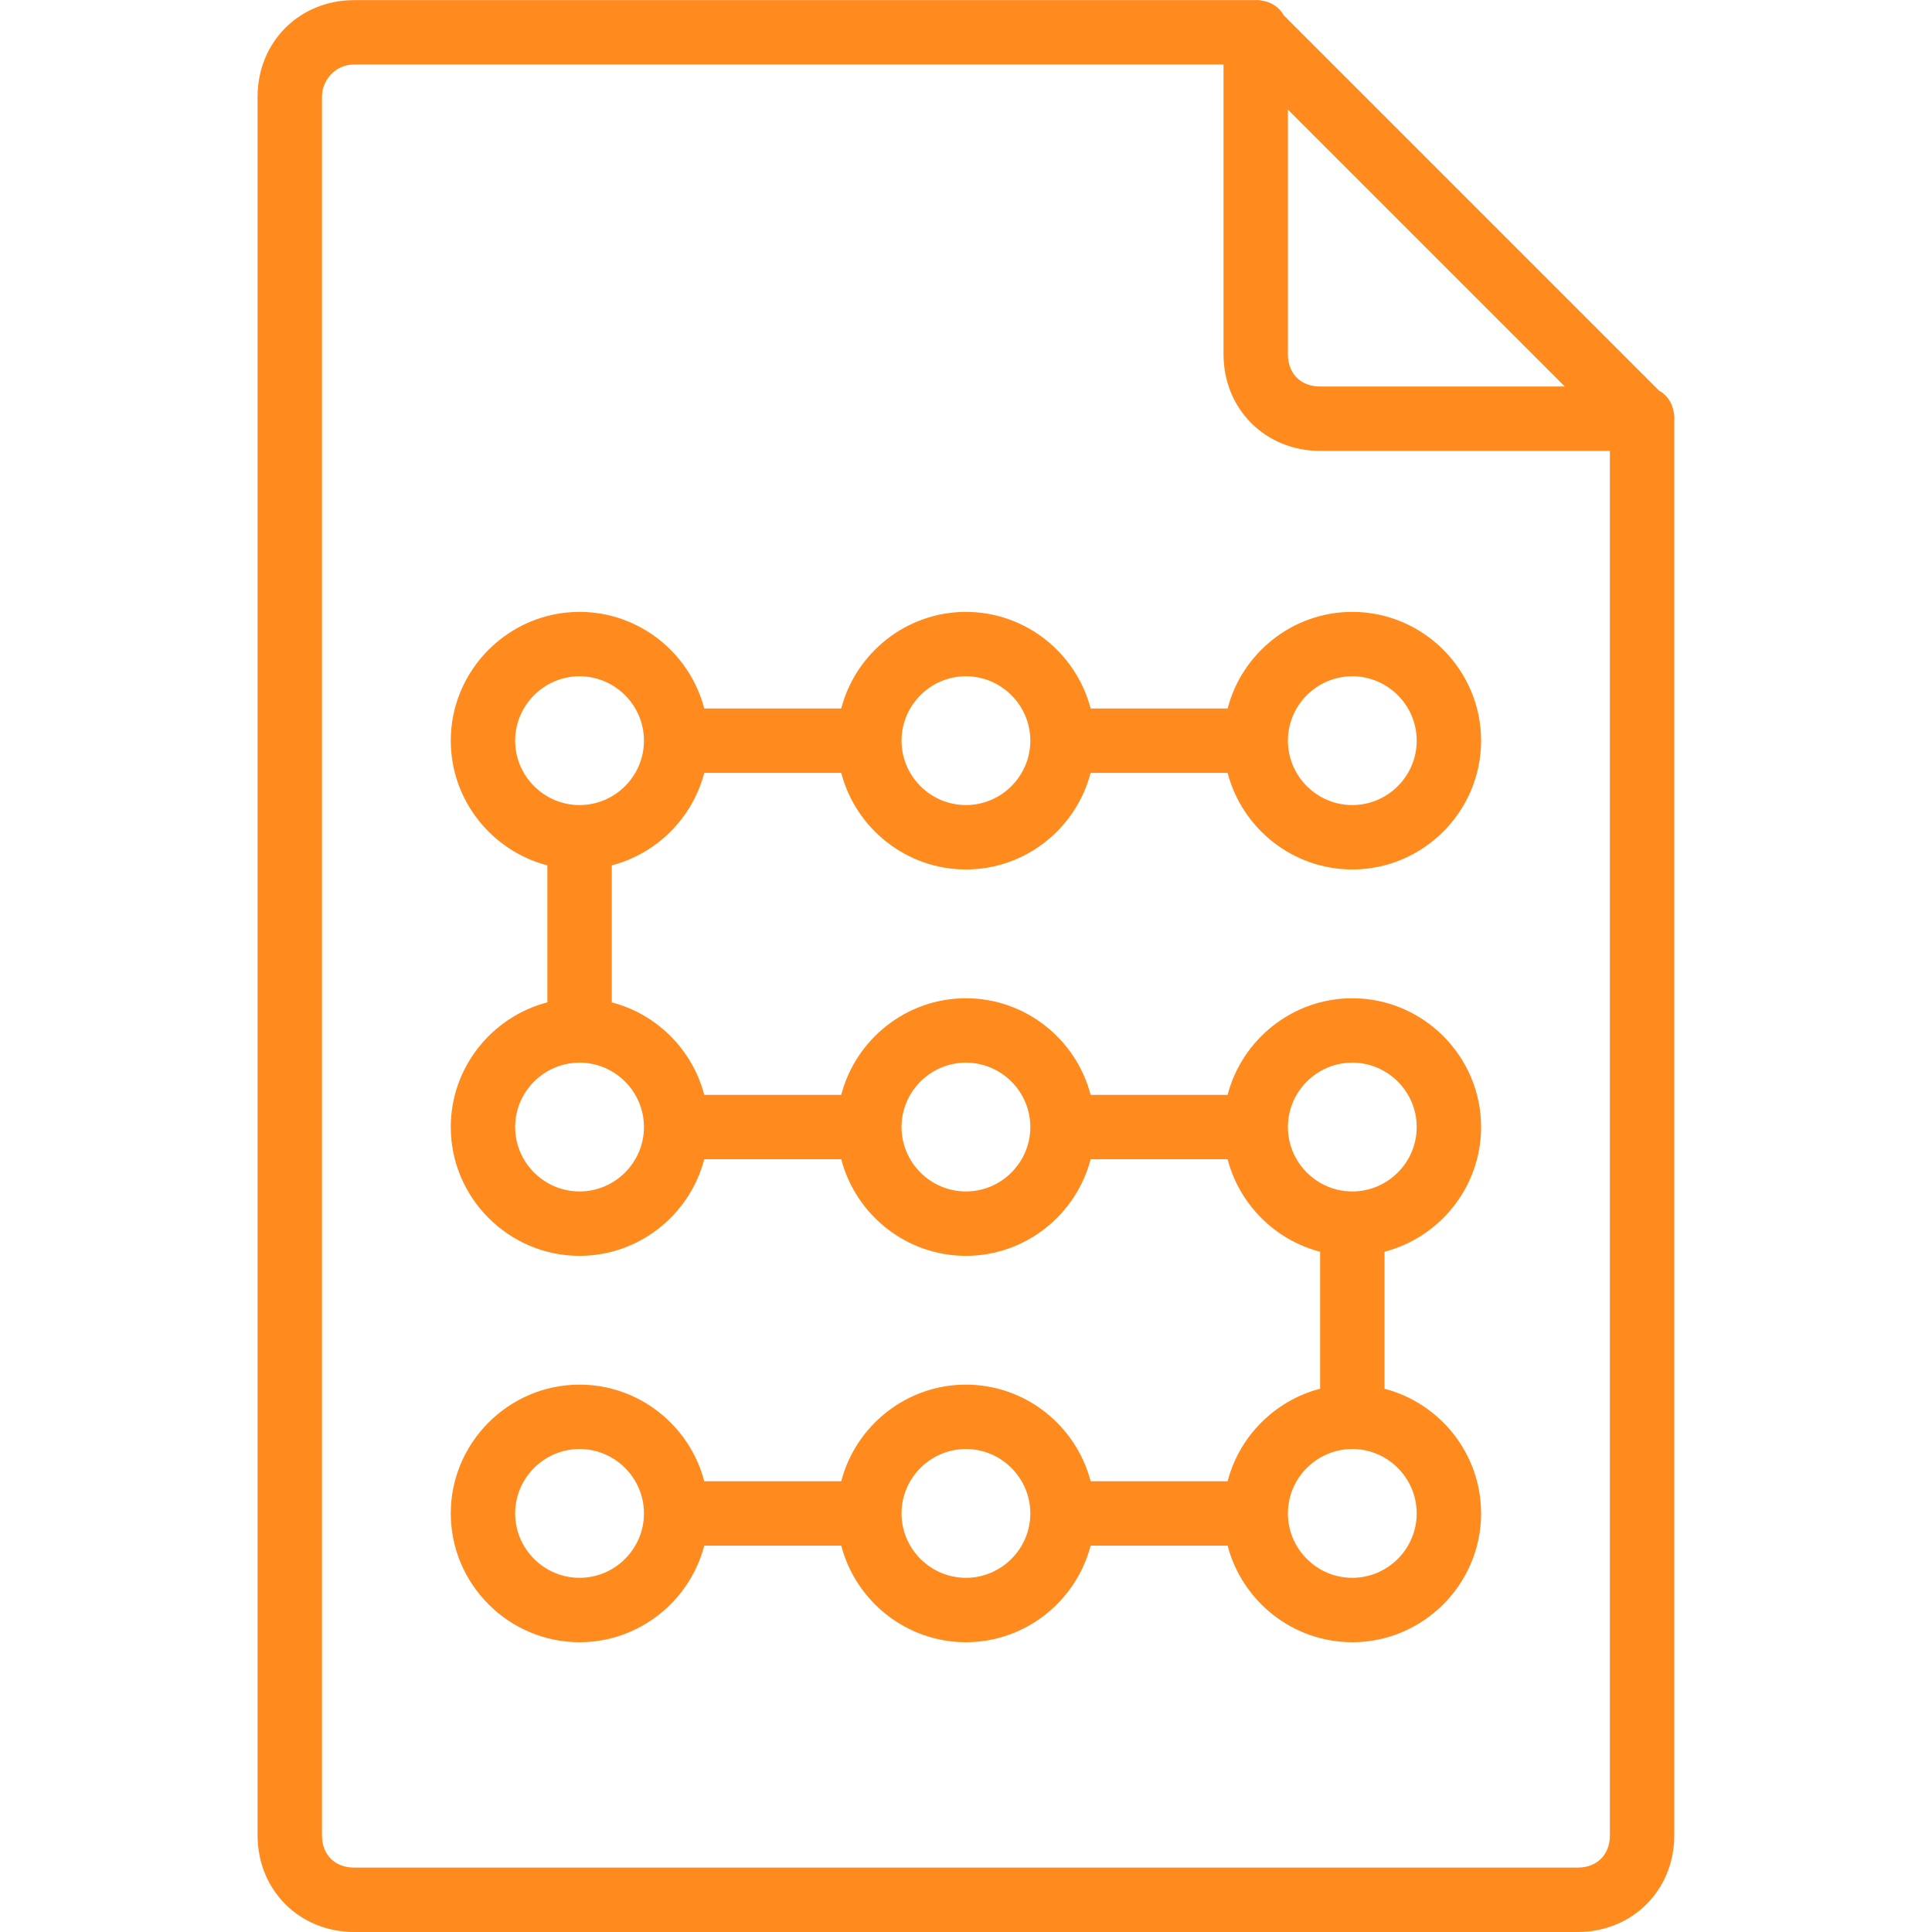 <?xml version="1.0" encoding="UTF-8"?> <svg xmlns="http://www.w3.org/2000/svg" width="800" height="800" viewBox="0 0 800 800" fill="none"><path d="M693.054 170.61C692.377 166.631 690.214 163.547 687.004 161.761L531.579 6.335C529.793 3.124 526.707 0.961 522.73 0.284C521.595 0.03 520.426 -0.051 519.237 0.052H146.657C123.992 0.052 106.66 17.384 106.66 40.049V760.002C106.66 782.667 123.992 799.998 146.657 799.998H653.289C675.955 799.998 693.286 782.667 693.286 760.002V174.105C693.391 172.915 693.31 171.745 693.054 170.61ZM647.955 160.043H546.629C538.63 160.043 533.297 154.71 533.297 146.711V45.385L647.955 160.043ZM666.621 760.002C666.621 768.001 661.289 773.333 653.289 773.333H146.657C138.658 773.333 133.325 768.001 133.325 760.002V40.051C133.325 33.384 138.658 26.719 146.657 26.719H506.632V146.711C506.632 169.376 523.964 186.708 546.629 186.708H666.621V760.002Z" fill="#FF8B1E"></path><path d="M508.332 293.367H451.604C445.645 270.432 424.706 253.371 399.974 253.371C375.242 253.371 354.303 270.434 348.343 293.367H291.616C285.656 270.432 264.717 253.371 239.985 253.371C210.653 253.371 186.655 277.369 186.655 306.701C186.655 331.433 203.718 352.371 226.652 358.331V415.059C203.717 421.019 186.655 441.957 186.655 466.689C186.655 496.021 210.653 520.019 239.985 520.019C264.717 520.019 285.656 502.956 291.616 480.023H348.343C354.303 502.958 375.242 520.019 399.974 520.019C424.706 520.019 445.645 502.956 451.604 480.023H508.332C513.183 498.692 527.96 513.47 546.631 518.32V575.047C527.962 579.899 513.183 594.676 508.332 613.345H451.604C445.645 590.409 424.706 573.348 399.974 573.348C375.242 573.348 354.303 590.411 348.343 613.345H291.616C285.656 590.409 264.717 573.348 239.985 573.348C210.653 573.348 186.655 597.346 186.655 626.678C186.655 656.01 210.653 680.008 239.985 680.008C264.717 680.008 285.656 662.945 291.616 640.011H348.343C354.303 662.947 375.242 680.008 399.974 680.008C424.706 680.008 445.645 662.945 451.604 640.011H508.332C514.292 662.947 535.231 680.008 559.962 680.008C589.294 680.008 613.292 656.01 613.292 626.678C613.292 601.946 596.23 581.007 573.296 575.047V518.32C596.231 512.36 613.292 491.421 613.292 466.689C613.292 437.357 589.294 413.359 559.962 413.359C535.231 413.359 514.292 430.422 508.332 453.356H451.604C445.645 430.421 424.706 413.359 399.974 413.359C375.242 413.359 354.303 430.422 348.343 453.356H291.616C286.765 434.687 271.987 419.908 253.317 415.057V358.33C271.986 353.479 286.765 338.701 291.616 320.033H348.343C354.303 342.968 375.242 360.029 399.974 360.029C424.706 360.029 445.645 342.966 451.604 320.033H508.332C514.292 342.968 535.231 360.029 559.962 360.029C589.294 360.029 613.292 336.031 613.292 306.699C613.292 277.367 589.294 253.369 559.962 253.369C535.231 253.369 514.29 270.432 508.332 293.367ZM239.984 653.343C225.318 653.343 213.319 641.344 213.319 626.678C213.319 612.012 225.318 600.013 239.984 600.013C254.65 600.013 266.649 612.012 266.649 626.678C266.649 641.344 254.65 653.343 239.984 653.343ZM399.972 653.343C385.306 653.343 373.307 641.344 373.307 626.678C373.307 612.012 385.306 600.013 399.972 600.013C414.638 600.013 426.637 612.012 426.637 626.678C426.637 641.344 414.638 653.343 399.972 653.343ZM586.626 626.678C586.626 641.344 574.627 653.343 559.961 653.343C545.295 653.343 533.296 641.344 533.296 626.678C533.296 612.012 545.295 600.013 559.961 600.013C574.627 600.013 586.626 612.012 586.626 626.678ZM559.962 440.024C574.628 440.024 586.627 452.023 586.627 466.689C586.627 481.355 574.628 493.354 559.962 493.354C545.296 493.354 533.297 481.355 533.297 466.689C533.297 452.023 545.296 440.024 559.962 440.024ZM399.972 440.024C414.638 440.024 426.637 452.023 426.637 466.689C426.637 481.355 414.638 493.354 399.972 493.354C385.306 493.354 373.307 481.355 373.307 466.689C373.307 452.023 385.306 440.024 399.972 440.024ZM266.649 466.689C266.649 481.355 254.65 493.354 239.984 493.354C225.318 493.354 213.319 481.355 213.319 466.689C213.319 452.023 225.318 440.024 239.984 440.024C254.65 440.024 266.649 452.023 266.649 466.689ZM239.984 333.364C225.318 333.364 213.319 321.365 213.319 306.699C213.319 292.033 225.318 280.034 239.984 280.034C254.65 280.034 266.649 292.033 266.649 306.699C266.649 321.365 254.65 333.364 239.984 333.364ZM399.972 333.364C385.306 333.364 373.307 321.365 373.307 306.699C373.307 292.033 385.306 280.034 399.972 280.034C414.638 280.034 426.637 292.033 426.637 306.699C426.637 321.365 414.638 333.364 399.972 333.364ZM559.962 280.034C574.628 280.034 586.627 292.033 586.627 306.699C586.627 321.365 574.628 333.364 559.962 333.364C545.296 333.364 533.297 321.365 533.297 306.699C533.297 292.033 545.296 280.034 559.962 280.034Z" fill="#FF8B1E"></path></svg> 